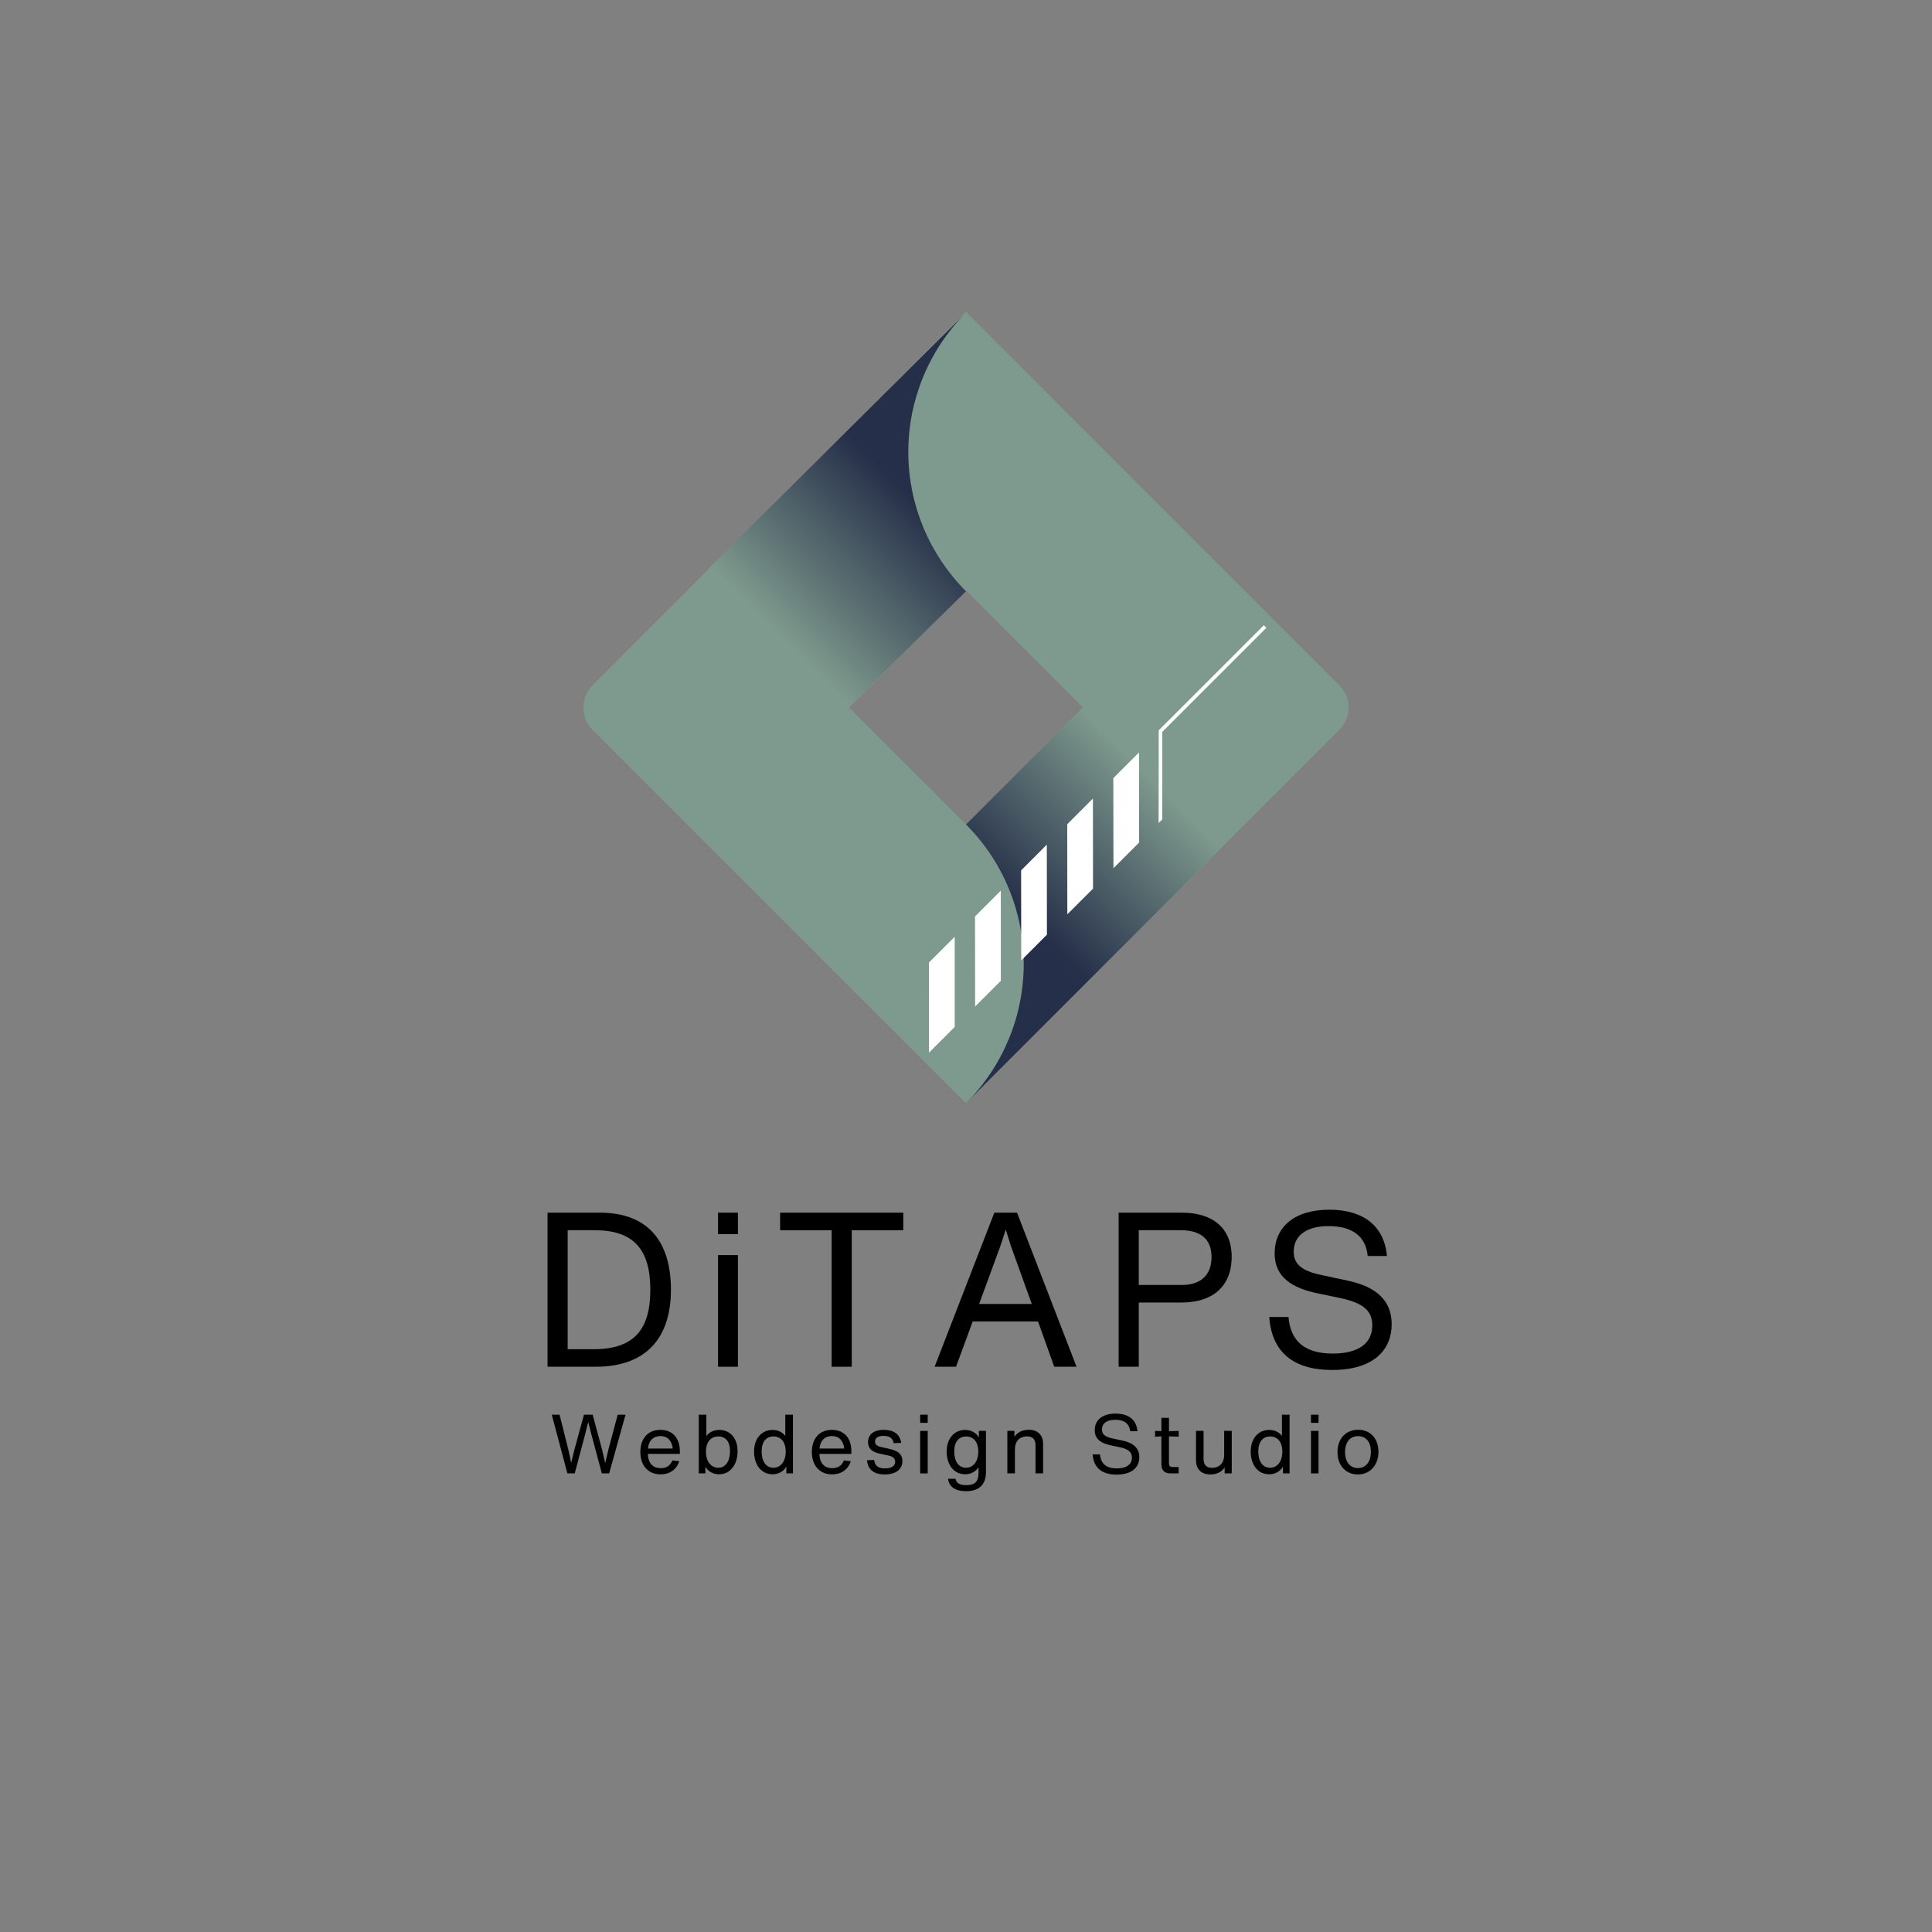 <svg xmlns="http://www.w3.org/2000/svg" xmlns:xlink="http://www.w3.org/1999/xlink" width="500" zoomAndPan="magnify" viewBox="0 0 375 375" height="500" preserveAspectRatio="xMidYMid meet" version="1.0"><rect x="0" y="0" width="375" height="375" fill="#808080" stroke="none"/><defs><g/><clipPath id="13d4b2b048"><path d="M 113 60.188 L 262 60.188 L 262 214.66 L 113 214.66 Z M 113 60.188 " clip-rule="nonzero"/></clipPath><clipPath id="939e35f20f"><path d="M 137 60.188 L 188 60.188 L 188 138 L 137 138 Z M 137 60.188 " clip-rule="nonzero"/></clipPath><clipPath id="4a0bea58bb"><path d="M 187.5 114.762 C 186.617 113.879 185.781 112.957 184.988 111.992 C 184.195 111.027 183.453 110.027 182.758 108.992 C 182.066 107.953 181.426 106.887 180.836 105.789 C 180.246 104.688 179.711 103.562 179.23 102.41 C 178.754 101.258 178.332 100.086 177.965 98.895 C 177.602 97.699 177.297 96.492 177.051 95.27 C 176.805 94.047 176.617 92.816 176.492 91.574 C 176.367 90.332 176.305 89.09 176.301 87.844 C 176.297 86.594 176.352 85.352 176.469 84.109 C 176.59 82.867 176.766 81.633 177.004 80.41 C 177.242 79.184 177.543 77.977 177.898 76.781 C 178.258 75.586 178.672 74.41 179.145 73.254 C 179.613 72.102 180.141 70.973 180.727 69.867 C 181.309 68.766 181.941 67.695 182.629 66.652 C 183.316 65.613 184.055 64.609 184.84 63.641 C 185.625 62.672 186.457 61.742 187.332 60.855 L 137.492 110.383 L 164.535 137.426 Z M 187.5 114.762 " clip-rule="nonzero"/></clipPath><linearGradient x1="42.625" gradientTransform="matrix(14.999, 0, 0, 14.999, -438.468, -345.707)" y1="27.998" x2="38.406" gradientUnits="userSpaceOnUse" y2="32.217" id="1df7dec4a2"><stop stop-opacity="1" stop-color="rgb(14.499%, 18.399%, 28.6%)" offset="0"/><stop stop-opacity="1" stop-color="rgb(14.499%, 18.399%, 28.6%)" offset="0.25"/><stop stop-opacity="1" stop-color="rgb(14.499%, 18.399%, 28.6%)" offset="0.312"/><stop stop-opacity="1" stop-color="rgb(14.499%, 18.399%, 28.6%)" offset="0.344"/><stop stop-opacity="1" stop-color="rgb(14.499%, 18.399%, 28.6%)" offset="0.359"/><stop stop-opacity="1" stop-color="rgb(14.572%, 18.486%, 28.656%)" offset="0.367"/><stop stop-opacity="1" stop-color="rgb(14.978%, 18.97%, 28.966%)" offset="0.371"/><stop stop-opacity="1" stop-color="rgb(15.311%, 19.366%, 29.221%)" offset="0.375"/><stop stop-opacity="1" stop-color="rgb(15.642%, 19.762%, 29.474%)" offset="0.379"/><stop stop-opacity="1" stop-color="rgb(15.974%, 20.157%, 29.727%)" offset="0.383"/><stop stop-opacity="1" stop-color="rgb(16.306%, 20.552%, 29.98%)" offset="0.387"/><stop stop-opacity="1" stop-color="rgb(16.638%, 20.949%, 30.235%)" offset="0.391"/><stop stop-opacity="1" stop-color="rgb(16.969%, 21.344%, 30.489%)" offset="0.395"/><stop stop-opacity="1" stop-color="rgb(17.302%, 21.739%, 30.743%)" offset="0.398"/><stop stop-opacity="1" stop-color="rgb(17.633%, 22.134%, 30.997%)" offset="0.402"/><stop stop-opacity="1" stop-color="rgb(17.966%, 22.531%, 31.252%)" offset="0.406"/><stop stop-opacity="1" stop-color="rgb(18.297%, 22.926%, 31.505%)" offset="0.41"/><stop stop-opacity="1" stop-color="rgb(18.629%, 23.322%, 31.758%)" offset="0.414"/><stop stop-opacity="1" stop-color="rgb(18.961%, 23.717%, 32.011%)" offset="0.418"/><stop stop-opacity="1" stop-color="rgb(19.293%, 24.113%, 32.266%)" offset="0.422"/><stop stop-opacity="1" stop-color="rgb(19.624%, 24.509%, 32.52%)" offset="0.426"/><stop stop-opacity="1" stop-color="rgb(19.957%, 24.904%, 32.774%)" offset="0.43"/><stop stop-opacity="1" stop-color="rgb(20.288%, 25.299%, 33.028%)" offset="0.434"/><stop stop-opacity="1" stop-color="rgb(20.619%, 25.694%, 33.282%)" offset="0.438"/><stop stop-opacity="1" stop-color="rgb(20.95%, 26.089%, 33.536%)" offset="0.441"/><stop stop-opacity="1" stop-color="rgb(21.283%, 26.486%, 33.789%)" offset="0.445"/><stop stop-opacity="1" stop-color="rgb(21.614%, 26.881%, 34.042%)" offset="0.449"/><stop stop-opacity="1" stop-color="rgb(21.947%, 27.277%, 34.297%)" offset="0.453"/><stop stop-opacity="1" stop-color="rgb(22.278%, 27.672%, 34.55%)" offset="0.457"/><stop stop-opacity="1" stop-color="rgb(22.61%, 28.069%, 34.805%)" offset="0.461"/><stop stop-opacity="1" stop-color="rgb(22.942%, 28.464%, 35.059%)" offset="0.465"/><stop stop-opacity="1" stop-color="rgb(23.274%, 28.859%, 35.313%)" offset="0.469"/><stop stop-opacity="1" stop-color="rgb(23.605%, 29.254%, 35.567%)" offset="0.473"/><stop stop-opacity="1" stop-color="rgb(23.938%, 29.651%, 35.82%)" offset="0.477"/><stop stop-opacity="1" stop-color="rgb(24.269%, 30.046%, 36.073%)" offset="0.48"/><stop stop-opacity="1" stop-color="rgb(24.602%, 30.441%, 36.328%)" offset="0.484"/><stop stop-opacity="1" stop-color="rgb(24.933%, 30.836%, 36.581%)" offset="0.488"/><stop stop-opacity="1" stop-color="rgb(25.266%, 31.233%, 36.836%)" offset="0.492"/><stop stop-opacity="1" stop-color="rgb(25.597%, 31.628%, 37.09%)" offset="0.496"/><stop stop-opacity="1" stop-color="rgb(25.929%, 32.024%, 37.344%)" offset="0.5"/><stop stop-opacity="1" stop-color="rgb(26.26%, 32.419%, 37.598%)" offset="0.504"/><stop stop-opacity="1" stop-color="rgb(26.593%, 32.814%, 37.851%)" offset="0.508"/><stop stop-opacity="1" stop-color="rgb(26.924%, 33.209%, 38.104%)" offset="0.512"/><stop stop-opacity="1" stop-color="rgb(27.257%, 33.606%, 38.359%)" offset="0.516"/><stop stop-opacity="1" stop-color="rgb(27.588%, 34.001%, 38.612%)" offset="0.52"/><stop stop-opacity="1" stop-color="rgb(27.921%, 34.396%, 38.867%)" offset="0.523"/><stop stop-opacity="1" stop-color="rgb(28.252%, 34.792%, 39.12%)" offset="0.527"/><stop stop-opacity="1" stop-color="rgb(28.584%, 35.188%, 39.375%)" offset="0.531"/><stop stop-opacity="1" stop-color="rgb(28.915%, 35.583%, 39.629%)" offset="0.535"/><stop stop-opacity="1" stop-color="rgb(29.248%, 35.979%, 39.882%)" offset="0.539"/><stop stop-opacity="1" stop-color="rgb(29.579%, 36.374%, 40.135%)" offset="0.543"/><stop stop-opacity="1" stop-color="rgb(29.912%, 36.771%, 40.39%)" offset="0.547"/><stop stop-opacity="1" stop-color="rgb(30.243%, 37.166%, 40.643%)" offset="0.551"/><stop stop-opacity="1" stop-color="rgb(30.576%, 37.561%, 40.898%)" offset="0.555"/><stop stop-opacity="1" stop-color="rgb(30.907%, 37.956%, 41.151%)" offset="0.559"/><stop stop-opacity="1" stop-color="rgb(31.239%, 38.353%, 41.406%)" offset="0.562"/><stop stop-opacity="1" stop-color="rgb(31.57%, 38.748%, 41.66%)" offset="0.566"/><stop stop-opacity="1" stop-color="rgb(31.903%, 39.143%, 41.913%)" offset="0.57"/><stop stop-opacity="1" stop-color="rgb(32.234%, 39.539%, 42.166%)" offset="0.574"/><stop stop-opacity="1" stop-color="rgb(32.567%, 39.934%, 42.421%)" offset="0.578"/><stop stop-opacity="1" stop-color="rgb(32.898%, 40.329%, 42.674%)" offset="0.582"/><stop stop-opacity="1" stop-color="rgb(33.229%, 40.726%, 42.929%)" offset="0.586"/><stop stop-opacity="1" stop-color="rgb(33.56%, 41.121%, 43.182%)" offset="0.59"/><stop stop-opacity="1" stop-color="rgb(33.893%, 41.516%, 43.437%)" offset="0.594"/><stop stop-opacity="1" stop-color="rgb(34.224%, 41.911%, 43.69%)" offset="0.598"/><stop stop-opacity="1" stop-color="rgb(34.557%, 42.308%, 43.944%)" offset="0.602"/><stop stop-opacity="1" stop-color="rgb(34.888%, 42.703%, 44.197%)" offset="0.605"/><stop stop-opacity="1" stop-color="rgb(35.22%, 43.098%, 44.452%)" offset="0.609"/><stop stop-opacity="1" stop-color="rgb(35.551%, 43.494%, 44.705%)" offset="0.613"/><stop stop-opacity="1" stop-color="rgb(35.884%, 43.89%, 44.96%)" offset="0.617"/><stop stop-opacity="1" stop-color="rgb(36.215%, 44.286%, 45.213%)" offset="0.621"/><stop stop-opacity="1" stop-color="rgb(36.548%, 44.681%, 45.468%)" offset="0.625"/><stop stop-opacity="1" stop-color="rgb(36.879%, 45.076%, 45.721%)" offset="0.629"/><stop stop-opacity="1" stop-color="rgb(37.212%, 45.473%, 45.975%)" offset="0.633"/><stop stop-opacity="1" stop-color="rgb(37.543%, 45.868%, 46.228%)" offset="0.637"/><stop stop-opacity="1" stop-color="rgb(37.875%, 46.263%, 46.483%)" offset="0.641"/><stop stop-opacity="1" stop-color="rgb(38.206%, 46.658%, 46.736%)" offset="0.645"/><stop stop-opacity="1" stop-color="rgb(38.539%, 47.055%, 46.991%)" offset="0.648"/><stop stop-opacity="1" stop-color="rgb(38.87%, 47.45%, 47.244%)" offset="0.652"/><stop stop-opacity="1" stop-color="rgb(39.203%, 47.845%, 47.499%)" offset="0.656"/><stop stop-opacity="1" stop-color="rgb(39.534%, 48.241%, 47.752%)" offset="0.66"/><stop stop-opacity="1" stop-color="rgb(39.867%, 48.636%, 48.006%)" offset="0.664"/><stop stop-opacity="1" stop-color="rgb(40.198%, 49.031%, 48.259%)" offset="0.668"/><stop stop-opacity="1" stop-color="rgb(40.53%, 49.428%, 48.514%)" offset="0.672"/><stop stop-opacity="1" stop-color="rgb(40.862%, 49.823%, 48.767%)" offset="0.676"/><stop stop-opacity="1" stop-color="rgb(41.194%, 50.218%, 49.022%)" offset="0.68"/><stop stop-opacity="1" stop-color="rgb(41.525%, 50.613%, 49.275%)" offset="0.684"/><stop stop-opacity="1" stop-color="rgb(41.858%, 51.01%, 49.53%)" offset="0.688"/><stop stop-opacity="1" stop-color="rgb(42.189%, 51.405%, 49.783%)" offset="0.691"/><stop stop-opacity="1" stop-color="rgb(42.522%, 51.801%, 50.037%)" offset="0.695"/><stop stop-opacity="1" stop-color="rgb(42.853%, 52.196%, 50.29%)" offset="0.699"/><stop stop-opacity="1" stop-color="rgb(43.185%, 52.592%, 50.545%)" offset="0.703"/><stop stop-opacity="1" stop-color="rgb(43.517%, 52.988%, 50.798%)" offset="0.707"/><stop stop-opacity="1" stop-color="rgb(43.849%, 53.383%, 51.053%)" offset="0.711"/><stop stop-opacity="1" stop-color="rgb(44.18%, 53.778%, 51.306%)" offset="0.715"/><stop stop-opacity="1" stop-color="rgb(44.513%, 54.175%, 51.561%)" offset="0.719"/><stop stop-opacity="1" stop-color="rgb(44.844%, 54.57%, 51.814%)" offset="0.723"/><stop stop-opacity="1" stop-color="rgb(45.177%, 54.965%, 52.068%)" offset="0.727"/><stop stop-opacity="1" stop-color="rgb(45.508%, 55.36%, 52.321%)" offset="0.73"/><stop stop-opacity="1" stop-color="rgb(45.839%, 55.756%, 52.576%)" offset="0.734"/><stop stop-opacity="1" stop-color="rgb(46.17%, 56.151%, 52.829%)" offset="0.738"/><stop stop-opacity="1" stop-color="rgb(46.503%, 56.548%, 53.084%)" offset="0.742"/><stop stop-opacity="1" stop-color="rgb(46.834%, 56.943%, 53.337%)" offset="0.746"/><stop stop-opacity="1" stop-color="rgb(47.166%, 57.338%, 53.592%)" offset="0.75"/><stop stop-opacity="1" stop-color="rgb(47.498%, 57.733%, 53.845%)" offset="0.754"/><stop stop-opacity="1" stop-color="rgb(47.83%, 58.13%, 54.099%)" offset="0.758"/><stop stop-opacity="1" stop-color="rgb(48.161%, 58.525%, 54.352%)" offset="0.762"/><stop stop-opacity="1" stop-color="rgb(48.494%, 58.92%, 54.607%)" offset="0.766"/><stop stop-opacity="1" stop-color="rgb(48.825%, 59.315%, 54.86%)" offset="0.77"/><stop stop-opacity="1" stop-color="rgb(49.158%, 59.712%, 55.115%)" offset="0.773"/><stop stop-opacity="1" stop-color="rgb(49.278%, 59.856%, 55.206%)" offset="0.781"/><stop stop-opacity="1" stop-color="rgb(49.399%, 59.999%, 55.299%)" offset="0.812"/><stop stop-opacity="1" stop-color="rgb(49.399%, 59.999%, 55.299%)" offset="0.875"/><stop stop-opacity="1" stop-color="rgb(49.399%, 59.999%, 55.299%)" offset="1"/></linearGradient><clipPath id="77c157b9d6"><path d="M 187 137 L 238 137 L 238 214.66 L 187 214.66 Z M 187 137 " clip-rule="nonzero"/></clipPath><clipPath id="62a0973013"><path d="M 210.266 137.258 L 187.5 160.027 C 188.383 160.914 189.227 161.84 190.02 162.809 C 190.816 163.777 191.562 164.781 192.258 165.824 C 192.953 166.863 193.598 167.938 194.188 169.043 C 194.777 170.145 195.312 171.277 195.793 172.434 C 196.273 173.59 196.695 174.77 197.059 175.969 C 197.422 177.168 197.727 178.379 197.969 179.609 C 198.215 180.836 198.398 182.074 198.52 183.32 C 198.645 184.57 198.707 185.816 198.707 187.07 C 198.707 188.324 198.645 189.574 198.52 190.82 C 198.398 192.066 198.215 193.305 197.969 194.531 C 197.727 195.762 197.422 196.977 197.059 198.172 C 196.695 199.371 196.273 200.551 195.793 201.707 C 195.312 202.863 194.777 203.996 194.188 205.102 C 193.598 206.203 192.953 207.277 192.258 208.32 C 191.562 209.359 190.816 210.367 190.02 211.332 C 189.227 212.301 188.383 213.23 187.5 214.113 L 237.297 164.316 Z M 210.266 137.258 " clip-rule="nonzero"/></clipPath><linearGradient x1="40.832" gradientTransform="matrix(14.999, 0, 0, 14.999, -438.468, -345.707)" y1="36.422" x2="45.054" gradientUnits="userSpaceOnUse" y2="32.201" id="a67d10399a"><stop stop-opacity="1" stop-color="rgb(14.499%, 18.399%, 28.6%)" offset="0"/><stop stop-opacity="1" stop-color="rgb(14.499%, 18.399%, 28.6%)" offset="0.25"/><stop stop-opacity="1" stop-color="rgb(14.629%, 18.555%, 28.699%)" offset="0.375"/><stop stop-opacity="1" stop-color="rgb(15.092%, 19.107%, 29.053%)" offset="0.379"/><stop stop-opacity="1" stop-color="rgb(15.425%, 19.504%, 29.308%)" offset="0.383"/><stop stop-opacity="1" stop-color="rgb(15.758%, 19.901%, 29.562%)" offset="0.387"/><stop stop-opacity="1" stop-color="rgb(16.09%, 20.297%, 29.817%)" offset="0.391"/><stop stop-opacity="1" stop-color="rgb(16.423%, 20.692%, 30.07%)" offset="0.395"/><stop stop-opacity="1" stop-color="rgb(16.756%, 21.089%, 30.325%)" offset="0.398"/><stop stop-opacity="1" stop-color="rgb(17.088%, 21.486%, 30.58%)" offset="0.402"/><stop stop-opacity="1" stop-color="rgb(17.421%, 21.883%, 30.835%)" offset="0.406"/><stop stop-opacity="1" stop-color="rgb(17.754%, 22.279%, 31.09%)" offset="0.41"/><stop stop-opacity="1" stop-color="rgb(18.088%, 22.676%, 31.345%)" offset="0.414"/><stop stop-opacity="1" stop-color="rgb(18.42%, 23.073%, 31.598%)" offset="0.418"/><stop stop-opacity="1" stop-color="rgb(18.753%, 23.47%, 31.853%)" offset="0.422"/><stop stop-opacity="1" stop-color="rgb(19.086%, 23.865%, 32.108%)" offset="0.426"/><stop stop-opacity="1" stop-color="rgb(19.418%, 24.261%, 32.362%)" offset="0.43"/><stop stop-opacity="1" stop-color="rgb(19.751%, 24.658%, 32.616%)" offset="0.434"/><stop stop-opacity="1" stop-color="rgb(20.084%, 25.055%, 32.87%)" offset="0.438"/><stop stop-opacity="1" stop-color="rgb(20.416%, 25.452%, 33.125%)" offset="0.441"/><stop stop-opacity="1" stop-color="rgb(20.749%, 25.848%, 33.38%)" offset="0.445"/><stop stop-opacity="1" stop-color="rgb(21.082%, 26.245%, 33.635%)" offset="0.449"/><stop stop-opacity="1" stop-color="rgb(21.414%, 26.642%, 33.89%)" offset="0.453"/><stop stop-opacity="1" stop-color="rgb(21.747%, 27.037%, 34.143%)" offset="0.457"/><stop stop-opacity="1" stop-color="rgb(22.079%, 27.434%, 34.398%)" offset="0.461"/><stop stop-opacity="1" stop-color="rgb(22.412%, 27.831%, 34.653%)" offset="0.465"/><stop stop-opacity="1" stop-color="rgb(22.745%, 28.227%, 34.908%)" offset="0.469"/><stop stop-opacity="1" stop-color="rgb(23.077%, 28.624%, 35.161%)" offset="0.473"/><stop stop-opacity="1" stop-color="rgb(23.41%, 29.021%, 35.416%)" offset="0.477"/><stop stop-opacity="1" stop-color="rgb(23.743%, 29.416%, 35.67%)" offset="0.48"/><stop stop-opacity="1" stop-color="rgb(24.075%, 29.813%, 35.925%)" offset="0.484"/><stop stop-opacity="1" stop-color="rgb(24.408%, 30.209%, 36.179%)" offset="0.488"/><stop stop-opacity="1" stop-color="rgb(24.741%, 30.606%, 36.433%)" offset="0.492"/><stop stop-opacity="1" stop-color="rgb(25.073%, 31.003%, 36.688%)" offset="0.496"/><stop stop-opacity="1" stop-color="rgb(25.406%, 31.4%, 36.943%)" offset="0.5"/><stop stop-opacity="1" stop-color="rgb(25.739%, 31.796%, 37.198%)" offset="0.504"/><stop stop-opacity="1" stop-color="rgb(26.071%, 32.193%, 37.453%)" offset="0.508"/><stop stop-opacity="1" stop-color="rgb(26.404%, 32.588%, 37.706%)" offset="0.512"/><stop stop-opacity="1" stop-color="rgb(26.736%, 32.985%, 37.961%)" offset="0.516"/><stop stop-opacity="1" stop-color="rgb(27.069%, 33.382%, 38.216%)" offset="0.52"/><stop stop-opacity="1" stop-color="rgb(27.402%, 33.778%, 38.47%)" offset="0.523"/><stop stop-opacity="1" stop-color="rgb(27.734%, 34.175%, 38.724%)" offset="0.527"/><stop stop-opacity="1" stop-color="rgb(28.067%, 34.572%, 38.979%)" offset="0.531"/><stop stop-opacity="1" stop-color="rgb(28.4%, 34.969%, 39.233%)" offset="0.535"/><stop stop-opacity="1" stop-color="rgb(28.732%, 35.365%, 39.488%)" offset="0.539"/><stop stop-opacity="1" stop-color="rgb(29.065%, 35.76%, 39.743%)" offset="0.543"/><stop stop-opacity="1" stop-color="rgb(29.398%, 36.157%, 39.998%)" offset="0.547"/><stop stop-opacity="1" stop-color="rgb(29.73%, 36.554%, 40.251%)" offset="0.551"/><stop stop-opacity="1" stop-color="rgb(30.063%, 36.951%, 40.506%)" offset="0.555"/><stop stop-opacity="1" stop-color="rgb(30.396%, 37.347%, 40.761%)" offset="0.559"/><stop stop-opacity="1" stop-color="rgb(30.728%, 37.744%, 41.016%)" offset="0.562"/><stop stop-opacity="1" stop-color="rgb(31.061%, 38.141%, 41.269%)" offset="0.566"/><stop stop-opacity="1" stop-color="rgb(31.393%, 38.538%, 41.524%)" offset="0.57"/><stop stop-opacity="1" stop-color="rgb(31.726%, 38.933%, 41.779%)" offset="0.574"/><stop stop-opacity="1" stop-color="rgb(32.059%, 39.33%, 42.033%)" offset="0.578"/><stop stop-opacity="1" stop-color="rgb(32.391%, 39.726%, 42.287%)" offset="0.582"/><stop stop-opacity="1" stop-color="rgb(32.724%, 40.123%, 42.542%)" offset="0.586"/><stop stop-opacity="1" stop-color="rgb(33.057%, 40.52%, 42.796%)" offset="0.59"/><stop stop-opacity="1" stop-color="rgb(33.389%, 40.916%, 43.051%)" offset="0.594"/><stop stop-opacity="1" stop-color="rgb(33.722%, 41.313%, 43.306%)" offset="0.598"/><stop stop-opacity="1" stop-color="rgb(34.055%, 41.71%, 43.561%)" offset="0.602"/><stop stop-opacity="1" stop-color="rgb(34.387%, 42.105%, 43.814%)" offset="0.605"/><stop stop-opacity="1" stop-color="rgb(34.72%, 42.502%, 44.069%)" offset="0.609"/><stop stop-opacity="1" stop-color="rgb(35.052%, 42.899%, 44.324%)" offset="0.613"/><stop stop-opacity="1" stop-color="rgb(35.385%, 43.295%, 44.579%)" offset="0.617"/><stop stop-opacity="1" stop-color="rgb(35.718%, 43.692%, 44.832%)" offset="0.621"/><stop stop-opacity="1" stop-color="rgb(36.05%, 44.089%, 45.087%)" offset="0.625"/><stop stop-opacity="1" stop-color="rgb(36.383%, 44.485%, 45.341%)" offset="0.629"/><stop stop-opacity="1" stop-color="rgb(36.716%, 44.882%, 45.596%)" offset="0.633"/><stop stop-opacity="1" stop-color="rgb(37.048%, 45.277%, 45.851%)" offset="0.637"/><stop stop-opacity="1" stop-color="rgb(37.381%, 45.674%, 46.106%)" offset="0.641"/><stop stop-opacity="1" stop-color="rgb(37.714%, 46.071%, 46.359%)" offset="0.645"/><stop stop-opacity="1" stop-color="rgb(38.046%, 46.468%, 46.614%)" offset="0.648"/><stop stop-opacity="1" stop-color="rgb(38.379%, 46.864%, 46.869%)" offset="0.652"/><stop stop-opacity="1" stop-color="rgb(38.712%, 47.261%, 47.124%)" offset="0.656"/><stop stop-opacity="1" stop-color="rgb(39.044%, 47.656%, 47.377%)" offset="0.66"/><stop stop-opacity="1" stop-color="rgb(39.378%, 48.053%, 47.632%)" offset="0.664"/><stop stop-opacity="1" stop-color="rgb(39.711%, 48.45%, 47.887%)" offset="0.668"/><stop stop-opacity="1" stop-color="rgb(40.044%, 48.846%, 48.141%)" offset="0.672"/><stop stop-opacity="1" stop-color="rgb(40.376%, 49.243%, 48.395%)" offset="0.676"/><stop stop-opacity="1" stop-color="rgb(40.709%, 49.64%, 48.65%)" offset="0.68"/><stop stop-opacity="1" stop-color="rgb(41.042%, 50.037%, 48.904%)" offset="0.684"/><stop stop-opacity="1" stop-color="rgb(41.374%, 50.433%, 49.159%)" offset="0.688"/><stop stop-opacity="1" stop-color="rgb(41.707%, 50.829%, 49.414%)" offset="0.691"/><stop stop-opacity="1" stop-color="rgb(42.039%, 51.225%, 49.669%)" offset="0.695"/><stop stop-opacity="1" stop-color="rgb(42.372%, 51.622%, 49.922%)" offset="0.699"/><stop stop-opacity="1" stop-color="rgb(42.705%, 52.019%, 50.177%)" offset="0.703"/><stop stop-opacity="1" stop-color="rgb(43.037%, 52.415%, 50.432%)" offset="0.707"/><stop stop-opacity="1" stop-color="rgb(43.37%, 52.812%, 50.687%)" offset="0.711"/><stop stop-opacity="1" stop-color="rgb(43.703%, 53.209%, 50.94%)" offset="0.715"/><stop stop-opacity="1" stop-color="rgb(44.035%, 53.606%, 51.195%)" offset="0.719"/><stop stop-opacity="1" stop-color="rgb(44.368%, 54.001%, 51.45%)" offset="0.723"/><stop stop-opacity="1" stop-color="rgb(44.701%, 54.398%, 51.704%)" offset="0.727"/><stop stop-opacity="1" stop-color="rgb(45.033%, 54.794%, 51.959%)" offset="0.73"/><stop stop-opacity="1" stop-color="rgb(45.366%, 55.191%, 52.214%)" offset="0.734"/><stop stop-opacity="1" stop-color="rgb(45.699%, 55.588%, 52.467%)" offset="0.738"/><stop stop-opacity="1" stop-color="rgb(46.031%, 55.984%, 52.722%)" offset="0.742"/><stop stop-opacity="1" stop-color="rgb(46.364%, 56.381%, 52.977%)" offset="0.746"/><stop stop-opacity="1" stop-color="rgb(46.696%, 56.778%, 53.232%)" offset="0.75"/><stop stop-opacity="1" stop-color="rgb(47.029%, 57.173%, 53.485%)" offset="0.754"/><stop stop-opacity="1" stop-color="rgb(47.362%, 57.57%, 53.74%)" offset="0.758"/><stop stop-opacity="1" stop-color="rgb(47.694%, 57.967%, 53.995%)" offset="0.762"/><stop stop-opacity="1" stop-color="rgb(48.027%, 58.363%, 54.25%)" offset="0.766"/><stop stop-opacity="1" stop-color="rgb(48.36%, 58.76%, 54.503%)" offset="0.77"/><stop stop-opacity="1" stop-color="rgb(48.692%, 59.157%, 54.758%)" offset="0.773"/><stop stop-opacity="1" stop-color="rgb(49.025%, 59.554%, 55.013%)" offset="0.777"/><stop stop-opacity="1" stop-color="rgb(49.358%, 59.95%, 55.267%)" offset="0.781"/><stop stop-opacity="1" stop-color="rgb(49.377%, 59.975%, 55.283%)" offset="0.812"/><stop stop-opacity="1" stop-color="rgb(49.399%, 59.999%, 55.299%)" offset="0.875"/><stop stop-opacity="1" stop-color="rgb(49.399%, 59.999%, 55.299%)" offset="1"/></linearGradient><clipPath id="910f2f8c46"><path d="M 224 119 L 255 119 L 255 160 L 224 160 Z M 224 119 " clip-rule="nonzero"/></clipPath><clipPath id="944fa4bab6"><path d="M 169.047 193.047 L 243.02 119.074 L 254.77 130.828 L 180.801 204.797 Z M 169.047 193.047 " clip-rule="nonzero"/></clipPath><clipPath id="dd75ffa388"><path d="M 169.047 193.047 L 296.598 65.5 L 308.348 77.25 L 180.801 204.797 Z M 169.047 193.047 " clip-rule="nonzero"/></clipPath><clipPath id="6bd40b9cc0"><path d="M 216 146 L 222 146 L 222 169 L 216 169 Z M 216 146 " clip-rule="nonzero"/></clipPath><clipPath id="3ebae504b5"><path d="M 169.047 193.047 L 243.02 119.074 L 254.77 130.828 L 180.801 204.797 Z M 169.047 193.047 " clip-rule="nonzero"/></clipPath><clipPath id="b0586bda7a"><path d="M 169.047 193.047 L 296.598 65.5 L 308.348 77.25 L 180.801 204.797 Z M 169.047 193.047 " clip-rule="nonzero"/></clipPath><clipPath id="b051fbb556"><path d="M 207 154 L 213 154 L 213 178 L 207 178 Z M 207 154 " clip-rule="nonzero"/></clipPath><clipPath id="60ae1dbfaf"><path d="M 169.047 193.047 L 243.02 119.074 L 254.77 130.828 L 180.801 204.797 Z M 169.047 193.047 " clip-rule="nonzero"/></clipPath><clipPath id="9bcd5ca251"><path d="M 169.047 193.047 L 296.598 65.5 L 308.348 77.25 L 180.801 204.797 Z M 169.047 193.047 " clip-rule="nonzero"/></clipPath><clipPath id="8f325458e9"><path d="M 198 163 L 204 163 L 204 187 L 198 187 Z M 198 163 " clip-rule="nonzero"/></clipPath><clipPath id="097c12b6d5"><path d="M 169.047 193.047 L 243.02 119.074 L 254.77 130.828 L 180.801 204.797 Z M 169.047 193.047 " clip-rule="nonzero"/></clipPath><clipPath id="c84bfed134"><path d="M 169.047 193.047 L 296.598 65.5 L 308.348 77.25 L 180.801 204.797 Z M 169.047 193.047 " clip-rule="nonzero"/></clipPath><clipPath id="67f1b26292"><path d="M 189 172 L 195 172 L 195 196 L 189 196 Z M 189 172 " clip-rule="nonzero"/></clipPath><clipPath id="1df7e5f751"><path d="M 169.047 193.047 L 243.02 119.074 L 254.77 130.828 L 180.801 204.797 Z M 169.047 193.047 " clip-rule="nonzero"/></clipPath><clipPath id="2300816915"><path d="M 169.047 193.047 L 296.598 65.5 L 308.348 77.25 L 180.801 204.797 Z M 169.047 193.047 " clip-rule="nonzero"/></clipPath><clipPath id="0dedf55bdd"><path d="M 180 181 L 186 181 L 186 205 L 180 205 Z M 180 181 " clip-rule="nonzero"/></clipPath><clipPath id="5ebc2bb81f"><path d="M 169.047 193.047 L 243.02 119.074 L 254.77 130.828 L 180.801 204.797 Z M 169.047 193.047 " clip-rule="nonzero"/></clipPath><clipPath id="1fb9d4cc81"><path d="M 169.047 193.047 L 296.598 65.5 L 308.348 77.25 L 180.801 204.797 Z M 169.047 193.047 " clip-rule="nonzero"/></clipPath></defs><g clip-path="url(#13d4b2b048)"><path fill="#7e998d" d="M 260.004 133.031 L 187.5 60.523 L 114.992 133.031 C 114.711 133.312 114.461 133.621 114.238 133.953 C 114.02 134.285 113.832 134.633 113.68 135.004 C 113.527 135.371 113.414 135.75 113.336 136.141 C 113.258 136.531 113.219 136.93 113.219 137.328 C 113.219 137.727 113.258 138.121 113.336 138.512 C 113.414 138.902 113.527 139.281 113.68 139.652 C 113.832 140.02 114.02 140.371 114.238 140.703 C 114.461 141.035 114.711 141.34 114.992 141.625 L 187.5 214.129 L 260.004 141.625 C 260.285 141.34 260.535 141.035 260.758 140.703 C 260.977 140.371 261.164 140.02 261.316 139.652 C 261.469 139.281 261.586 138.902 261.66 138.512 C 261.738 138.121 261.777 137.727 261.777 137.328 C 261.777 136.93 261.738 136.531 261.66 136.141 C 261.586 135.75 261.469 135.371 261.316 135.004 C 261.164 134.633 260.977 134.285 260.758 133.953 C 260.535 133.621 260.285 133.312 260.004 133.031 Z M 187.5 160.027 L 164.789 137.32 L 187.5 114.609 L 210.207 137.32 Z M 187.5 160.027 " fill-opacity="1" fill-rule="nonzero"/></g><g clip-path="url(#939e35f20f)"><g clip-path="url(#4a0bea58bb)"><path fill="url(#1df7dec4a2)" d="M 137.492 60.855 L 137.492 137.426 L 187.5 137.426 L 187.5 60.855 Z M 137.492 60.855 " fill-rule="nonzero"/></g></g><g clip-path="url(#77c157b9d6)"><g clip-path="url(#62a0973013)"><path fill="url(#a67d10399a)" d="M 187.5 137.258 L 187.5 214.113 L 237.297 214.113 L 237.297 137.258 Z M 187.5 137.258 " fill-rule="nonzero"/></g></g><g clip-path="url(#910f2f8c46)"><g clip-path="url(#944fa4bab6)"><g clip-path="url(#dd75ffa388)"><path fill="#ffffff" d="M 295.133 67.883 C 294.086 68.93 294.027 70.613 294.918 71.742 L 224.906 141.754 L 224.887 159.75 L 225.602 159.035 L 225.602 142.051 L 295.41 72.238 C 296.559 73.148 298.223 73.07 299.273 72.02 C 300.422 70.871 300.422 69.012 299.273 67.863 C 298.145 66.734 296.281 66.734 295.133 67.883 Z M 298.777 71.523 C 297.926 72.375 296.5 72.375 295.629 71.504 C 294.777 70.652 294.777 69.227 295.629 68.375 C 296.5 67.504 297.926 67.504 298.777 68.355 C 299.648 69.227 299.648 70.652 298.777 71.523 Z M 298.777 71.523 " fill-opacity="1" fill-rule="nonzero"/></g></g></g><g clip-path="url(#6bd40b9cc0)"><g clip-path="url(#3ebae504b5)"><g clip-path="url(#b0586bda7a)"><path fill="#ffffff" d="M 216.098 151.039 L 216.117 168.52 L 221.105 163.531 L 221.086 146.047 Z M 216.098 151.039 " fill-opacity="1" fill-rule="nonzero"/></g></g></g><g clip-path="url(#b051fbb556)"><g clip-path="url(#60ae1dbfaf)"><g clip-path="url(#9bcd5ca251)"><path fill="#ffffff" d="M 207.148 159.988 L 207.168 177.469 L 212.156 172.48 L 212.137 154.996 Z M 207.148 159.988 " fill-opacity="1" fill-rule="nonzero"/></g></g></g><g clip-path="url(#8f325458e9)"><g clip-path="url(#097c12b6d5)"><g clip-path="url(#c84bfed134)"><path fill="#ffffff" d="M 198.199 168.938 L 198.219 186.418 L 203.207 181.43 L 203.188 163.945 Z M 198.199 168.938 " fill-opacity="1" fill-rule="nonzero"/></g></g></g><g clip-path="url(#67f1b26292)"><g clip-path="url(#1df7e5f751)"><g clip-path="url(#2300816915)"><path fill="#ffffff" d="M 189.25 177.887 L 189.27 195.367 L 194.258 190.379 L 194.258 172.875 Z M 189.25 177.887 " fill-opacity="1" fill-rule="nonzero"/></g></g></g><g clip-path="url(#0dedf55bdd)"><g clip-path="url(#5ebc2bb81f)"><g clip-path="url(#1fb9d4cc81)"><path fill="#ffffff" d="M 180.301 186.836 L 180.32 204.316 L 185.309 199.328 L 185.309 181.824 Z M 180.301 186.836 " fill-opacity="1" fill-rule="nonzero"/></g></g></g><g fill="#000000" fill-opacity="1"><g transform="translate(102.713, 265.285)"><g><path d="M 13.734 -29.906 L 3.562 -29.906 L 3.562 0 L 12.891 0 C 23.016 0 27.516 -5.922 27.516 -14.953 C 27.516 -24.156 23.188 -29.906 13.734 -29.906 Z M 7.469 -3.406 L 7.469 -26.5 L 12.719 -26.5 C 20.156 -26.5 23.516 -22.891 23.516 -14.953 C 23.516 -7.188 20.328 -3.406 12.516 -3.406 Z M 7.469 -3.406 "/></g></g></g><g fill="#000000" fill-opacity="1"><g transform="translate(136.01, 265.285)"><g><path d="M 7.219 -25.75 L 7.219 -29.906 L 3.359 -29.906 L 3.359 -25.75 Z M 7.219 0 L 7.219 -21.672 L 3.359 -21.672 L 3.359 0 Z M 7.219 0 "/></g></g></g><g fill="#000000" fill-opacity="1"><g transform="translate(149.951, 265.285)"><g><path d="M 1.469 -29.906 L 1.469 -26.5 L 11.469 -26.5 L 11.469 0 L 15.375 0 L 15.375 -26.5 L 25.375 -26.5 L 25.375 -29.906 Z M 1.469 -29.906 "/></g></g></g><g fill="#000000" fill-opacity="1"><g transform="translate(180.142, 265.285)"><g><path d="M 28.812 0 L 17.266 -29.906 L 12.859 -29.906 L 1.266 0 L 5.422 0 L 8.656 -8.781 L 21.344 -8.781 L 24.484 0 Z M 14.062 -23.516 L 15.078 -26.625 L 16.047 -23.516 L 20.125 -12.188 L 9.906 -12.188 Z M 14.062 -23.516 "/></g></g></g><g fill="#000000" fill-opacity="1"><g transform="translate(213.565, 265.285)"><g><path d="M 15.875 -29.906 L 3.562 -29.906 L 3.562 0 L 7.469 0 L 7.469 -12.469 L 15.797 -12.469 C 21.594 -12.469 25.5 -15.406 25.5 -21.344 C 25.5 -27.047 21.672 -29.906 15.875 -29.906 Z M 7.469 -15.875 L 7.469 -26.5 L 15.672 -26.5 C 19.359 -26.5 21.594 -24.859 21.594 -21.297 C 21.594 -17.766 19.453 -15.875 15.875 -15.875 Z M 7.469 -15.875 "/></g></g></g><g fill="#000000" fill-opacity="1"><g transform="translate(244.218, 265.285)"><g><path d="M 14.359 0.625 C 22.641 0.625 25.906 -3.484 25.906 -8.234 C 25.906 -12.891 22.891 -15.547 17.344 -16.719 L 12.094 -17.844 C 8.359 -18.641 6.891 -19.984 6.891 -22.344 C 6.891 -25.5 9.406 -27.297 13.688 -27.297 C 18.266 -27.297 20.922 -25.281 21.25 -21.5 L 24.984 -21.5 C 24.484 -27.266 20.453 -30.484 13.812 -30.484 C 6.938 -30.484 3.188 -27.047 3.188 -22.016 C 3.188 -17.266 6.719 -15.25 11.594 -14.234 L 15.797 -13.359 C 20.453 -12.391 22.141 -10.844 22.141 -8.016 C 22.141 -4.656 19.609 -2.562 14.484 -2.562 C 9.328 -2.562 6.297 -4.703 5.875 -9.656 L 2.141 -9.656 C 2.641 -2.766 6.891 0.625 14.359 0.625 Z M 14.359 0.625 "/></g></g></g><g fill="#000000" fill-opacity="1"><g transform="translate(106.615, 285.985)"><g><path d="M 11.469 -4.594 L 10.859 -2.016 L 10.25 -4.594 L 8.422 -11.391 L 6.734 -11.391 L 4.875 -4.594 L 4.25 -2.031 L 3.703 -4.594 L 2 -11.391 L 0.484 -11.391 L 3.516 0 L 4.938 0 L 6.906 -7.391 L 7.562 -9.969 L 8.219 -7.391 L 10.203 0 L 11.625 0 L 14.797 -11.391 L 13.281 -11.391 Z M 11.469 -4.594 "/></g></g></g><g fill="#000000" fill-opacity="1"><g transform="translate(123.491, 285.985)"><g><path d="M 8.469 -4.312 C 8.469 -6.891 7.016 -8.453 4.688 -8.453 C 2.219 -8.453 0.797 -6.688 0.797 -4.156 C 0.797 -1.609 2.25 0.188 4.719 0.188 C 6.484 0.188 7.828 -0.734 8.359 -2.359 L 7.016 -2.516 C 6.625 -1.547 5.922 -1.016 4.766 -1.016 C 3.281 -1.016 2.312 -1.922 2.266 -3.781 L 8.469 -3.781 Z M 4.703 -7.25 C 6.047 -7.25 6.891 -6.406 7.094 -4.828 L 2.281 -4.828 C 2.438 -6.453 3.391 -7.25 4.703 -7.25 Z M 4.703 -7.25 "/></g></g></g><g fill="#000000" fill-opacity="1"><g transform="translate(134.353, 285.985)"><g><path d="M 5.266 -8.438 C 4.188 -8.438 3.281 -7.984 2.75 -7.25 L 2.75 -11.391 L 1.281 -11.391 L 1.281 0 L 2.562 0 L 2.562 -1.297 C 3.047 -0.438 4.016 0.172 5.203 0.172 C 7.438 0.172 8.812 -1.766 8.812 -4.312 C 8.812 -6.812 7.359 -8.438 5.266 -8.438 Z M 5.062 -1.094 C 3.688 -1.094 2.672 -2.266 2.672 -4.219 C 2.672 -6.172 3.688 -7.172 5.062 -7.172 C 6.484 -7.172 7.344 -6.203 7.344 -4.312 C 7.344 -2.406 6.484 -1.094 5.062 -1.094 Z M 5.062 -1.094 "/></g></g></g><g fill="#000000" fill-opacity="1"><g transform="translate(145.567, 285.985)"><g><path d="M 6.859 -7.266 C 6.344 -7.984 5.438 -8.438 4.375 -8.438 C 2.266 -8.438 0.797 -6.75 0.797 -4.25 C 0.797 -1.703 2.156 0.172 4.406 0.172 C 5.594 0.172 6.562 -0.453 7.062 -1.312 L 7.062 0 L 8.344 0 L 8.344 -11.391 L 6.859 -11.391 Z M 4.547 -1.094 C 3.125 -1.094 2.266 -2.344 2.266 -4.25 C 2.266 -6.141 3.156 -7.172 4.578 -7.172 C 5.953 -7.172 6.938 -6.172 6.938 -4.219 C 6.938 -2.266 5.922 -1.094 4.547 -1.094 Z M 4.547 -1.094 "/></g></g></g><g fill="#000000" fill-opacity="1"><g transform="translate(156.781, 285.985)"><g><path d="M 8.469 -4.312 C 8.469 -6.891 7.016 -8.453 4.688 -8.453 C 2.219 -8.453 0.797 -6.688 0.797 -4.156 C 0.797 -1.609 2.25 0.188 4.719 0.188 C 6.484 0.188 7.828 -0.734 8.359 -2.359 L 7.016 -2.516 C 6.625 -1.547 5.922 -1.016 4.766 -1.016 C 3.281 -1.016 2.312 -1.922 2.266 -3.781 L 8.469 -3.781 Z M 4.703 -7.25 C 6.047 -7.25 6.891 -6.406 7.094 -4.828 L 2.281 -4.828 C 2.438 -6.453 3.391 -7.25 4.703 -7.25 Z M 4.703 -7.25 "/></g></g></g><g fill="#000000" fill-opacity="1"><g transform="translate(167.642, 285.985)"><g><path d="M 4.062 0.203 C 6.234 0.203 7.516 -0.781 7.516 -2.406 C 7.516 -3.594 6.797 -4.359 5.094 -4.734 L 3.484 -5.094 C 2.516 -5.297 2.203 -5.656 2.203 -6.188 C 2.203 -6.922 2.828 -7.281 3.875 -7.281 C 5.047 -7.281 5.656 -6.797 5.828 -5.859 L 7.281 -5.922 C 7.047 -7.641 5.766 -8.453 3.922 -8.453 C 1.891 -8.453 0.844 -7.5 0.844 -6.062 C 0.844 -4.891 1.531 -4.156 3.141 -3.828 L 4.797 -3.469 C 5.656 -3.297 6.109 -2.922 6.109 -2.266 C 6.109 -1.484 5.469 -0.969 4.125 -0.969 C 2.859 -0.969 2.172 -1.453 2.031 -2.609 L 0.641 -2.547 C 0.828 -0.703 2 0.203 4.062 0.203 Z M 4.062 0.203 "/></g></g></g><g fill="#000000" fill-opacity="1"><g transform="translate(177.32, 285.985)"><g><path d="M 2.75 -9.812 L 2.75 -11.391 L 1.281 -11.391 L 1.281 -9.812 Z M 2.75 0 L 2.75 -8.25 L 1.281 -8.25 L 1.281 0 Z M 2.75 0 "/></g></g></g><g fill="#000000" fill-opacity="1"><g transform="translate(182.951, 285.985)"><g><path d="M 7.047 -6.969 C 6.547 -7.875 5.562 -8.438 4.375 -8.438 C 2.266 -8.438 0.797 -6.75 0.797 -4.25 C 0.797 -1.703 2.156 0.172 4.406 0.172 C 5.547 0.172 6.484 -0.406 6.984 -1.203 L 6.984 -0.125 C 6.984 1.594 6.281 2.281 4.594 2.281 C 3.422 2.281 2.719 1.969 2.5 1.047 L 1.062 1.047 C 1.281 2.719 2.625 3.453 4.547 3.453 C 6.875 3.453 8.422 2.391 8.422 -0.266 L 8.422 -8.25 L 7.047 -8.25 Z M 4.547 -1.094 C 3.125 -1.094 2.266 -2.344 2.266 -4.25 C 2.266 -6.141 3.156 -7.172 4.578 -7.172 C 5.953 -7.172 6.938 -6.172 6.938 -4.219 C 6.938 -2.266 5.922 -1.094 4.547 -1.094 Z M 4.547 -1.094 "/></g></g></g><g fill="#000000" fill-opacity="1"><g transform="translate(194.245, 285.985)"><g><path d="M 5.422 -8.469 C 4.203 -8.469 3.219 -7.969 2.656 -7.094 L 2.656 -8.25 L 1.281 -8.25 L 1.281 0 L 2.75 0 L 2.75 -4.594 C 2.75 -6.562 3.969 -7.188 5.109 -7.188 C 6.219 -7.188 6.75 -6.578 6.75 -5.438 L 6.75 0 L 8.219 0 L 8.219 -5.734 C 8.219 -7.469 7.156 -8.469 5.422 -8.469 Z M 5.422 -8.469 "/></g></g></g><g fill="#000000" fill-opacity="1"><g transform="translate(205.347, 285.985)"><g/></g></g><g fill="#000000" fill-opacity="1"><g transform="translate(211.266, 285.985)"><g><path d="M 5.469 0.234 C 8.625 0.234 9.875 -1.328 9.875 -3.141 C 9.875 -4.906 8.719 -5.922 6.609 -6.375 L 4.609 -6.797 C 3.188 -7.109 2.625 -7.609 2.625 -8.516 C 2.625 -9.719 3.578 -10.406 5.219 -10.406 C 6.953 -10.406 7.969 -9.625 8.094 -8.188 L 9.516 -8.188 C 9.328 -10.391 7.797 -11.609 5.266 -11.609 C 2.641 -11.609 1.219 -10.297 1.219 -8.391 C 1.219 -6.578 2.562 -5.812 4.422 -5.422 L 6.016 -5.094 C 7.797 -4.719 8.438 -4.125 8.438 -3.062 C 8.438 -1.781 7.469 -0.969 5.516 -0.969 C 3.547 -0.969 2.406 -1.797 2.234 -3.688 L 0.812 -3.688 C 1.016 -1.062 2.625 0.234 5.469 0.234 Z M 5.469 0.234 "/></g></g></g><g fill="#000000" fill-opacity="1"><g transform="translate(223.551, 285.985)"><g><path d="M 5.234 -7.125 L 5.234 -8.25 L 3.344 -8.188 L 3.344 -10.781 L 1.875 -10.781 L 1.875 -8.203 L 0.641 -8.25 L 0.641 -7.125 L 1.875 -7.188 L 1.875 -1.844 C 1.875 -0.562 2.438 0 3.719 0 L 5.219 0 L 5.219 -1.234 L 4.141 -1.234 C 3.531 -1.234 3.344 -1.422 3.344 -2.031 L 3.344 -7.188 Z M 5.234 -7.125 "/></g></g></g><g fill="#000000" fill-opacity="1"><g transform="translate(230.862, 285.985)"><g><path d="M 6.75 -3.656 C 6.75 -1.703 5.531 -1.078 4.406 -1.078 C 3.281 -1.078 2.75 -1.688 2.75 -2.812 L 2.75 -8.25 L 1.281 -8.25 L 1.281 -2.531 C 1.281 -0.781 2.359 0.203 4.078 0.203 C 5.297 0.203 6.281 -0.281 6.844 -1.172 L 6.844 0 L 8.219 0 L 8.219 -8.25 L 6.75 -8.25 Z M 6.75 -3.656 "/></g></g></g><g fill="#000000" fill-opacity="1"><g transform="translate(241.963, 285.985)"><g><path d="M 6.859 -7.266 C 6.344 -7.984 5.438 -8.438 4.375 -8.438 C 2.266 -8.438 0.797 -6.75 0.797 -4.25 C 0.797 -1.703 2.156 0.172 4.406 0.172 C 5.594 0.172 6.562 -0.453 7.062 -1.312 L 7.062 0 L 8.344 0 L 8.344 -11.391 L 6.859 -11.391 Z M 4.547 -1.094 C 3.125 -1.094 2.266 -2.344 2.266 -4.25 C 2.266 -6.141 3.156 -7.172 4.578 -7.172 C 5.953 -7.172 6.938 -6.172 6.938 -4.219 C 6.938 -2.266 5.922 -1.094 4.547 -1.094 Z M 4.547 -1.094 "/></g></g></g><g fill="#000000" fill-opacity="1"><g transform="translate(253.177, 285.985)"><g><path d="M 2.75 -9.812 L 2.75 -11.391 L 1.281 -11.391 L 1.281 -9.812 Z M 2.75 0 L 2.75 -8.25 L 1.281 -8.25 L 1.281 0 Z M 2.75 0 "/></g></g></g><g fill="#000000" fill-opacity="1"><g transform="translate(258.808, 285.985)"><g><path d="M 4.766 0.203 C 7.094 0.203 8.75 -1.594 8.75 -4.188 C 8.75 -6.812 7.125 -8.469 4.812 -8.469 C 2.453 -8.469 0.797 -6.781 0.797 -4.125 C 0.797 -1.531 2.406 0.203 4.766 0.203 Z M 4.766 -1.031 C 3.219 -1.031 2.266 -2.25 2.266 -4.125 C 2.266 -6 3.203 -7.234 4.766 -7.234 C 6.375 -7.234 7.281 -6.062 7.281 -4.188 C 7.281 -2.312 6.375 -1.031 4.766 -1.031 Z M 4.766 -1.031 "/></g></g></g></svg>